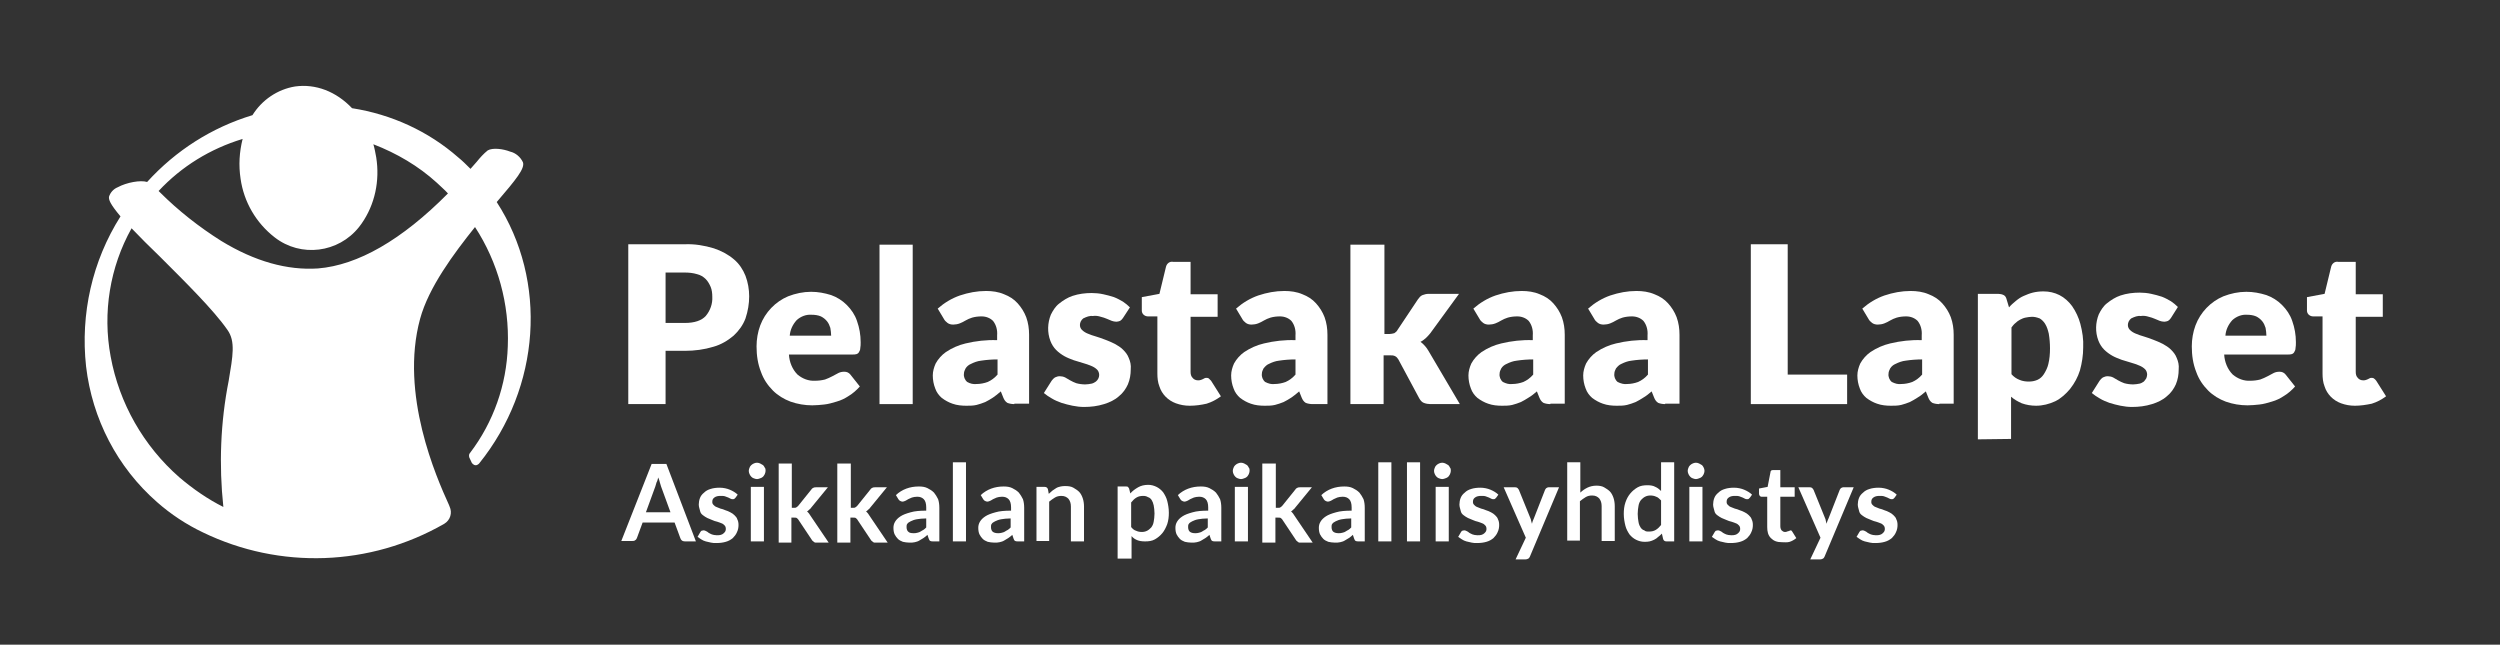 <?xml version="1.0" encoding="UTF-8"?> <svg xmlns="http://www.w3.org/2000/svg" xmlns:xlink="http://www.w3.org/1999/xlink" version="1.1" id="Layer_1" x="0px" y="0px" viewBox="0 0 610 157.3" style="enable-background:new 0 0 610 157.3;" xml:space="preserve"><rect x="0" y="0" width="610" height="157.3" fill="#333333" stroke="none"/> <style type="text/css"> .st0{fill:#FFFFFF;} </style> <g id="save-the-children-name-outline_00000133521068311133902610000014444380630238906016_"> <path class="st0" d="M162.4,85.6v13h-9.1v-39h13.8c2.4-0.1,4.8,0.3,7.1,1c1.8,0.6,3.5,1.5,4.9,2.7c1.3,1.1,2.2,2.5,2.8,4 c0.6,1.6,0.9,3.3,0.9,5c0,1.8-0.3,3.6-0.9,5.4c-0.6,1.6-1.6,3-2.9,4.2c-1.4,1.2-3.1,2.2-4.9,2.7c-2.3,0.7-4.6,1-7,1H162.4z M162.4,78.8h4.7c2.4,0,4.1-0.6,5.1-1.7c1.1-1.3,1.7-3,1.6-4.7c0-0.8-0.1-1.7-0.4-2.4c-0.3-0.7-0.7-1.4-1.2-1.9 c-0.6-0.6-1.3-1-2.1-1.2c-1-0.3-2-0.4-3-0.4h-4.7V78.8z"></path> <path class="st0" d="M197.9,71.2c1.7,0,3.3,0.3,4.9,0.8c1.4,0.5,2.7,1.3,3.8,2.4c1.1,1.1,2,2.4,2.5,3.9c0.6,1.7,0.9,3.4,0.9,5.2 c0,0.5,0,1-0.1,1.5c0,0.3-0.1,0.6-0.3,0.9c-0.1,0.2-0.3,0.4-0.6,0.5c-0.3,0.1-0.6,0.1-0.9,0.1h-15.6c0.1,1.8,0.8,3.6,2.1,4.9 c1.2,1,2.7,1.6,4.3,1.5c0.8,0,1.6-0.1,2.4-0.3c0.6-0.2,1.2-0.5,1.8-0.8c0.5-0.3,1-0.5,1.5-0.8c0.4-0.2,0.9-0.3,1.4-0.3 c0.6,0,1.1,0.2,1.5,0.7l2.3,2.9c-0.8,0.9-1.7,1.7-2.7,2.3c-0.9,0.6-1.9,1.1-3,1.4c-1,0.3-2,0.6-3,0.7c-1,0.1-1.9,0.2-2.9,0.2 c-1.8,0-3.6-0.3-5.3-0.9c-1.6-0.6-3.1-1.5-4.3-2.7c-1.3-1.3-2.3-2.8-2.9-4.5c-0.8-2-1.1-4.1-1.1-6.3c0-1.7,0.3-3.5,0.9-5.1 c1.2-3.2,3.7-5.8,6.8-7.1C194.1,71.6,196,71.2,197.9,71.2z M198,76.8c-1.3-0.1-2.6,0.4-3.6,1.3c-1,1.1-1.6,2.4-1.7,3.8h10.1 c0-0.6-0.1-1.3-0.2-1.9c-0.2-0.6-0.4-1.1-0.8-1.6c-0.4-0.5-0.9-0.9-1.5-1.2C199.6,76.9,198.8,76.8,198,76.8L198,76.8z"></path> <path class="st0" d="M222.7,59.7v38.9h-8.1V59.7H222.7z"></path> <path class="st0" d="M247.5,98.6c-0.6,0-1.2-0.1-1.7-0.3c-0.5-0.3-0.8-0.8-1-1.3l-0.6-1.5c-0.7,0.6-1.3,1.1-1.9,1.5 c-0.6,0.4-1.3,0.8-1.9,1.1c-0.7,0.3-1.4,0.5-2.1,0.7c-0.8,0.2-1.7,0.2-2.5,0.2c-1.1,0-2.3-0.1-3.4-0.5c-0.9-0.3-1.8-0.8-2.6-1.4 c-0.7-0.6-1.3-1.4-1.6-2.3c-0.4-1-0.6-2.1-0.6-3.2c0-1,0.3-2,0.7-2.9c0.6-1.1,1.5-2.1,2.5-2.8c1.5-1,3.1-1.7,4.8-2.1 c2.5-0.6,5.1-0.9,7.7-0.8v-1.2c0.1-1.2-0.2-2.5-1-3.5c-0.7-0.7-1.7-1.1-2.8-1.1c-0.8,0-1.6,0.1-2.3,0.3c-0.6,0.2-1.1,0.4-1.6,0.7 c-0.5,0.3-0.9,0.5-1.4,0.7c-0.5,0.2-1.1,0.3-1.6,0.3c-0.5,0-1-0.1-1.4-0.4c-0.4-0.3-0.7-0.6-0.9-1l-1.5-2.5 c1.6-1.4,3.4-2.5,5.4-3.2c2.1-0.7,4.2-1.1,6.4-1.1c1.5,0,3,0.2,4.4,0.8c1.3,0.5,2.4,1.2,3.3,2.2c0.9,1,1.6,2.1,2.1,3.4 c0.5,1.4,0.7,2.8,0.7,4.3v16.8H247.5z M238.3,93.7c0.9,0,1.9-0.2,2.7-0.5c0.9-0.4,1.7-1,2.4-1.8v-3.7c-1.3,0-2.7,0.1-4,0.3 c-0.9,0.1-1.7,0.4-2.5,0.8c-0.5,0.2-1,0.6-1.3,1.1c-0.2,0.4-0.4,0.8-0.4,1.3c-0.1,0.7,0.2,1.5,0.8,2 C236.7,93.6,237.5,93.8,238.3,93.7z"></path> <path class="st0" d="M274,77.6c-0.2,0.3-0.4,0.5-0.7,0.7c-0.3,0.1-0.6,0.2-0.9,0.2c-0.4,0-0.8-0.1-1.1-0.2l-1.2-0.5 c-0.5-0.2-1-0.4-1.5-0.5c-0.6-0.2-1.3-0.3-1.9-0.2c-0.8-0.1-1.6,0.2-2.4,0.6c-0.5,0.4-0.8,1-0.8,1.6c0,0.5,0.2,0.9,0.5,1.2 c0.4,0.4,0.9,0.7,1.4,0.9c0.7,0.3,1.3,0.5,2,0.7c0.7,0.2,1.5,0.5,2.3,0.8c0.8,0.3,1.5,0.6,2.3,1c0.7,0.4,1.4,0.8,2,1.4 c0.6,0.6,1.1,1.2,1.4,2c0.4,0.9,0.6,1.8,0.5,2.8c0,1.3-0.2,2.5-0.7,3.7c-0.5,1.1-1.2,2.1-2.2,2.9c-1,0.9-2.3,1.5-3.6,1.9 c-1.6,0.5-3.2,0.7-4.9,0.7c-0.9,0-1.8-0.1-2.8-0.3c-0.9-0.2-1.8-0.4-2.7-0.7c-0.8-0.3-1.6-0.6-2.4-1.1c-0.7-0.4-1.3-0.8-1.9-1.3 l1.9-3c0.2-0.3,0.5-0.6,0.8-0.8c0.4-0.2,0.8-0.3,1.2-0.3c0.4,0,0.9,0.1,1.3,0.3l1.2,0.7c0.5,0.3,1,0.5,1.5,0.7 c0.7,0.2,1.5,0.3,2.2,0.3c0.5,0,1.1-0.1,1.6-0.2c0.4-0.1,0.7-0.3,1-0.5c0.5-0.4,0.8-1,0.8-1.6c0-0.5-0.2-1-0.5-1.3 c-0.4-0.4-0.9-0.7-1.4-0.9c-0.7-0.3-1.3-0.5-2-0.7c-0.8-0.2-1.5-0.5-2.3-0.7c-0.8-0.3-1.6-0.6-2.3-1c-0.7-0.4-1.4-0.9-2-1.5 c-0.6-0.6-1.1-1.4-1.4-2.2c-0.8-2.1-0.7-4.4,0.1-6.4c0.5-1,1.1-2,2-2.7c1-0.8,2.1-1.5,3.3-1.9c1.5-0.5,3.1-0.7,4.7-0.7 c0.9,0,1.9,0.1,2.8,0.3c0.9,0.2,1.7,0.4,2.6,0.7c0.8,0.3,1.5,0.7,2.2,1.1c0.6,0.4,1.2,0.9,1.7,1.4L274,77.6z"></path> <path class="st0" d="M290.3,99c-1.2,0-2.3-0.2-3.4-0.6c-1.9-0.7-3.4-2.2-4-4.1c-0.4-1-0.5-2.1-0.5-3.2V77.2h-2.3 c-0.8,0-1.5-0.6-1.5-1.4c0-0.1,0-0.1,0-0.2v-3.1l4.3-0.8l1.6-6.6c0.2-0.8,0.9-1.4,1.8-1.2h4.2v7.9h6.6v5.5h-6.6v13.4 c0,0.6,0.1,1.1,0.5,1.5c0.3,0.4,0.8,0.6,1.3,0.6c0.3,0,0.5,0,0.7-0.1c0.2-0.1,0.4-0.1,0.5-0.2c0.1-0.1,0.3-0.1,0.4-0.2 c0.1-0.1,0.3-0.1,0.5-0.1c0.2,0,0.4,0,0.6,0.2c0.2,0.2,0.3,0.3,0.5,0.5l2.4,3.8c-1.1,0.8-2.2,1.4-3.5,1.8 C293.1,98.8,291.7,99,290.3,99z"></path> <path class="st0" d="M320.3,98.6c-0.6,0-1.2-0.1-1.7-0.3c-0.5-0.3-0.8-0.8-1-1.3l-0.6-1.5c-0.7,0.6-1.3,1.1-1.9,1.5 c-0.6,0.4-1.3,0.8-1.9,1.1c-0.7,0.3-1.4,0.5-2.1,0.7c-0.8,0.2-1.7,0.2-2.5,0.2c-1.1,0-2.3-0.1-3.4-0.5c-0.9-0.3-1.8-0.8-2.6-1.4 c-0.7-0.6-1.3-1.4-1.6-2.3c-0.4-1-0.6-2.1-0.6-3.2c0-1,0.3-2,0.7-2.9c0.6-1.1,1.5-2.1,2.5-2.8c1.5-1,3.1-1.7,4.8-2.1 c2.5-0.6,5.1-0.9,7.7-0.8v-1.2c0.1-1.2-0.2-2.5-1-3.5c-0.7-0.7-1.7-1.1-2.8-1.1c-0.8,0-1.6,0.1-2.3,0.3c-0.6,0.2-1.1,0.4-1.6,0.7 c-0.5,0.3-0.9,0.5-1.4,0.7c-0.5,0.2-1.1,0.3-1.6,0.3c-0.5,0-1-0.1-1.4-0.4c-0.4-0.3-0.7-0.6-0.9-1l-1.5-2.5 c1.6-1.4,3.4-2.5,5.4-3.2c2.1-0.7,4.2-1.1,6.4-1.1c1.5,0,3,0.2,4.4,0.8c1.3,0.5,2.4,1.2,3.3,2.2c0.9,1,1.6,2.1,2.1,3.4 c0.5,1.4,0.7,2.8,0.7,4.3v16.9H320.3z M311,93.7c0.9,0,1.9-0.2,2.7-0.5c0.9-0.4,1.7-1,2.4-1.8v-3.7c-1.3,0-2.7,0.1-4,0.3 c-0.9,0.1-1.7,0.4-2.5,0.8c-0.5,0.2-0.9,0.6-1.3,1.1c-0.2,0.4-0.4,0.8-0.4,1.3c-0.1,0.7,0.2,1.5,0.8,2 C309.5,93.6,310.2,93.8,311,93.7L311,93.7z"></path> <path class="st0" d="M337.8,59.7v21.8h1.2c0.4,0,0.8-0.1,1.2-0.2c0.3-0.2,0.6-0.4,0.8-0.8L346,73c0.3-0.4,0.6-0.8,1.1-1 c0.5-0.2,1-0.3,1.5-0.3h7.4l-7,9.6c-0.3,0.4-0.7,0.8-1.1,1.2c-0.4,0.3-0.8,0.7-1.3,0.9c0.8,0.6,1.5,1.4,2,2.3l7.6,12.9H349 c-0.5,0-1.1-0.1-1.6-0.3c-0.5-0.2-0.8-0.6-1.1-1.1l-5.1-9.5c-0.2-0.3-0.4-0.6-0.8-0.8c-0.4-0.2-0.8-0.2-1.2-0.2h-1.6v11.9h-8.1 V59.7H337.8z"></path> <path class="st0" d="M378.3,98.6c-0.6,0-1.2-0.1-1.7-0.3c-0.5-0.3-0.8-0.8-1-1.3l-0.6-1.5c-0.7,0.6-1.3,1.1-2,1.5 c-0.6,0.4-1.3,0.8-1.9,1.1c-0.7,0.3-1.4,0.5-2.1,0.7c-0.8,0.2-1.7,0.2-2.5,0.2c-1.1,0-2.3-0.1-3.4-0.5c-0.9-0.3-1.8-0.8-2.6-1.4 c-0.7-0.6-1.3-1.4-1.6-2.3c-0.4-1-0.6-2.1-0.6-3.2c0-1,0.3-2,0.7-2.9c0.6-1.1,1.5-2.1,2.5-2.8c1.5-1,3.1-1.7,4.8-2.1 c2.5-0.6,5.1-0.9,7.7-0.8v-1.2c0.1-1.2-0.2-2.5-1-3.5c-0.7-0.7-1.7-1.1-2.8-1.1c-0.8,0-1.6,0.1-2.3,0.3c-0.6,0.2-1.1,0.4-1.6,0.7 c-0.5,0.3-0.9,0.5-1.4,0.7c-0.5,0.2-1.1,0.3-1.6,0.3c-0.5,0-1-0.1-1.4-0.4c-0.4-0.3-0.7-0.6-0.9-1l-1.5-2.5 c1.6-1.4,3.4-2.5,5.4-3.2c2.1-0.7,4.2-1.1,6.4-1.1c1.5,0,3,0.2,4.4,0.8c1.3,0.5,2.4,1.2,3.3,2.2c0.9,1,1.6,2.1,2.1,3.4 c0.5,1.4,0.7,2.8,0.7,4.3v16.8H378.3z M369,93.7c0.9,0,1.9-0.2,2.7-0.5c0.9-0.4,1.7-1,2.4-1.8v-3.7c-1.3,0-2.7,0.1-4,0.3 c-0.9,0.1-1.7,0.4-2.5,0.8c-0.5,0.2-1,0.6-1.3,1.1c-0.2,0.4-0.4,0.8-0.4,1.3c-0.1,0.7,0.2,1.5,0.8,2 C367.5,93.6,368.2,93.8,369,93.7L369,93.7z"></path> <path class="st0" d="M406.3,98.6c-0.6,0-1.2-0.1-1.7-0.3c-0.5-0.3-0.8-0.8-1-1.3l-0.6-1.5c-0.7,0.6-1.3,1.1-2,1.5 c-0.6,0.4-1.3,0.8-1.9,1.1c-0.7,0.3-1.4,0.5-2.1,0.7c-0.8,0.2-1.7,0.2-2.5,0.2c-1.1,0-2.3-0.1-3.4-0.5c-0.9-0.3-1.8-0.8-2.6-1.4 c-0.7-0.6-1.3-1.4-1.6-2.3c-0.4-1-0.6-2.1-0.6-3.2c0-1,0.3-2,0.7-2.9c0.6-1.1,1.5-2.1,2.5-2.8c1.5-1,3.1-1.7,4.8-2.1 c2.5-0.6,5.1-0.9,7.7-0.8v-1.2c0.1-1.2-0.2-2.5-1-3.5c-0.7-0.7-1.7-1.1-2.8-1.1c-0.8,0-1.6,0.1-2.3,0.3c-0.6,0.2-1.1,0.4-1.6,0.7 c-0.5,0.3-0.9,0.5-1.4,0.7c-0.5,0.2-1.1,0.3-1.6,0.3c-0.5,0-1-0.1-1.4-0.4c-0.4-0.3-0.7-0.6-0.9-1l-1.5-2.5 c1.6-1.4,3.4-2.5,5.4-3.2c2.1-0.7,4.2-1.1,6.4-1.1c1.5,0,3,0.2,4.4,0.8c1.3,0.5,2.4,1.2,3.3,2.2c0.9,1,1.6,2.1,2.1,3.4 c0.5,1.4,0.7,2.8,0.7,4.3v16.8H406.3z M397,93.7c0.9,0,1.9-0.2,2.7-0.5c0.9-0.4,1.7-1,2.4-1.8v-3.7c-1.3,0-2.7,0.1-4,0.3 c-0.9,0.1-1.7,0.4-2.5,0.8c-0.5,0.2-0.9,0.6-1.3,1.1c-0.2,0.4-0.4,0.8-0.4,1.3c-0.1,0.7,0.2,1.5,0.8,2 C395.5,93.6,396.3,93.8,397,93.7z"></path> <path class="st0" d="M436.2,91.4h14.5v7.2h-23.5v-39h9V91.4z"></path> <path class="st0" d="M473.2,98.6c-0.6,0-1.2-0.1-1.7-0.3c-0.5-0.3-0.8-0.8-1-1.3l-0.6-1.5c-0.7,0.6-1.3,1.1-2,1.5 c-0.6,0.4-1.3,0.8-1.9,1.1c-0.7,0.3-1.4,0.5-2.1,0.7c-0.8,0.2-1.7,0.2-2.5,0.2c-1.1,0-2.3-0.1-3.4-0.5c-0.9-0.3-1.8-0.8-2.6-1.4 c-0.7-0.6-1.3-1.4-1.6-2.3c-0.4-1-0.6-2.1-0.6-3.2c0-1,0.3-2,0.7-2.9c0.6-1.1,1.5-2.1,2.5-2.8c1.5-1,3.1-1.7,4.8-2.1 c2.5-0.6,5.1-0.9,7.7-0.8v-1.2c0.1-1.2-0.2-2.5-1-3.5c-0.7-0.7-1.7-1.1-2.8-1.1c-0.8,0-1.6,0.1-2.3,0.3c-0.6,0.2-1.1,0.4-1.6,0.7 c-0.5,0.3-0.9,0.5-1.4,0.7c-0.5,0.2-1.1,0.3-1.6,0.3c-0.5,0-1-0.1-1.4-0.4c-0.4-0.3-0.7-0.6-0.9-1l-1.5-2.5 c1.6-1.4,3.4-2.5,5.4-3.2c2.1-0.7,4.2-1.1,6.4-1.1c1.5,0,3,0.2,4.4,0.8c1.3,0.5,2.4,1.2,3.3,2.2c0.9,1,1.6,2.1,2.1,3.4 c0.5,1.4,0.7,2.8,0.7,4.3v16.8H473.2z M463.9,93.7c0.9,0,1.9-0.2,2.7-0.5c0.9-0.4,1.7-1,2.4-1.8v-3.7c-1.3,0-2.7,0.1-4,0.3 c-0.9,0.1-1.7,0.4-2.5,0.8c-0.5,0.2-1,0.6-1.3,1.1c-0.2,0.4-0.4,0.8-0.4,1.3c-0.1,0.7,0.2,1.5,0.8,2 C462.4,93.6,463.1,93.8,463.9,93.7L463.9,93.7z"></path> <path class="st0" d="M482.6,107.2V71.7h5c0.4,0,0.9,0.1,1.3,0.3c0.4,0.2,0.6,0.6,0.7,1l0.6,2c0.5-0.6,1.1-1.1,1.7-1.6 c0.6-0.5,1.2-0.9,1.9-1.2c0.7-0.3,1.4-0.6,2.2-0.8c0.8-0.2,1.7-0.3,2.6-0.3c1.4,0,2.7,0.3,3.9,0.9c1.2,0.6,2.3,1.6,3.1,2.7 c0.9,1.3,1.6,2.8,2,4.3c0.5,1.9,0.8,3.8,0.7,5.8c0,1.9-0.3,3.8-0.8,5.6c-0.5,1.6-1.3,3.1-2.4,4.5c-1,1.2-2.2,2.3-3.6,3 c-1.5,0.7-3.1,1.1-4.7,1.1c-1.2,0-2.4-0.2-3.5-0.6c-0.9-0.4-1.8-0.9-2.6-1.6v10.3L482.6,107.2z M495.8,77.3c-0.5,0-1.1,0.1-1.6,0.2 c-0.5,0.1-0.9,0.3-1.3,0.5c-0.4,0.2-0.8,0.5-1.1,0.8c-0.4,0.3-0.7,0.7-1,1.1v11.4c0.5,0.6,1.2,1.1,2,1.4c0.7,0.3,1.5,0.4,2.2,0.4 c0.7,0,1.4-0.1,2.1-0.4c0.7-0.3,1.2-0.8,1.6-1.4c0.5-0.8,0.9-1.6,1.1-2.5c0.3-1.2,0.4-2.5,0.4-3.8c0-1.2-0.1-2.4-0.3-3.6 c-0.2-0.8-0.4-1.6-0.9-2.4c-0.3-0.5-0.8-1-1.3-1.3C496.9,77.4,496.4,77.3,495.8,77.3z"></path> <path class="st0" d="M529.7,77.6c-0.2,0.3-0.4,0.5-0.7,0.7c-0.3,0.1-0.6,0.2-0.9,0.2c-0.4,0-0.8-0.1-1.1-0.2l-1.2-0.5 c-0.5-0.2-1-0.4-1.5-0.5c-0.6-0.2-1.3-0.3-1.9-0.2c-0.8-0.1-1.6,0.2-2.4,0.6c-0.5,0.4-0.8,1-0.8,1.6c0,0.5,0.2,0.9,0.5,1.2 c0.4,0.4,0.9,0.7,1.4,0.9c0.7,0.3,1.3,0.5,2,0.7c0.7,0.2,1.5,0.5,2.3,0.8c0.8,0.3,1.5,0.6,2.3,1c0.7,0.4,1.4,0.8,2,1.4 c0.6,0.6,1.1,1.2,1.4,2c0.4,0.9,0.6,1.8,0.5,2.8c0,1.3-0.2,2.5-0.7,3.7c-0.5,1.1-1.2,2.1-2.2,2.9c-1,0.9-2.3,1.5-3.6,1.9 c-1.6,0.5-3.2,0.7-4.9,0.7c-0.9,0-1.8-0.1-2.8-0.3c-0.9-0.2-1.8-0.4-2.7-0.7c-0.8-0.3-1.6-0.6-2.4-1.1c-0.7-0.4-1.3-0.8-1.9-1.3 l1.9-3c0.2-0.3,0.5-0.6,0.8-0.8c0.4-0.2,0.8-0.3,1.2-0.3c0.4,0,0.9,0.1,1.3,0.3l1.2,0.7c0.5,0.3,1,0.5,1.5,0.7 c0.7,0.2,1.5,0.3,2.2,0.3c0.5,0,1.1-0.1,1.6-0.2c0.4-0.1,0.7-0.3,1-0.5c0.2-0.2,0.4-0.5,0.6-0.8c0.1-0.3,0.2-0.6,0.2-0.9 c0-0.5-0.2-1-0.5-1.3c-0.4-0.4-0.9-0.7-1.4-0.9c-0.7-0.3-1.3-0.5-2-0.7c-0.8-0.2-1.5-0.5-2.3-0.7c-0.8-0.3-1.6-0.6-2.3-1 c-0.7-0.4-1.4-0.9-2-1.5c-0.6-0.6-1.1-1.4-1.4-2.2c-0.8-2.1-0.7-4.4,0.1-6.4c0.5-1,1.1-2,2-2.7c1-0.8,2.1-1.5,3.3-1.9 c1.5-0.5,3.1-0.7,4.7-0.7c0.9,0,1.9,0.1,2.8,0.3c0.9,0.2,1.7,0.4,2.6,0.7c0.8,0.3,1.5,0.7,2.2,1.1c0.6,0.4,1.2,0.9,1.7,1.4 L529.7,77.6z"></path> <path class="st0" d="M548.1,71.2c1.7,0,3.3,0.3,4.9,0.8c1.4,0.5,2.7,1.3,3.8,2.4c1.1,1.1,2,2.4,2.5,3.9c0.6,1.7,0.9,3.4,0.9,5.2 c0,0.5,0,1-0.1,1.5c0,0.3-0.1,0.6-0.3,0.9c-0.1,0.2-0.3,0.4-0.6,0.5c-0.3,0.1-0.6,0.1-0.9,0.1h-15.6c0.1,1.8,0.8,3.6,2.1,4.9 c1.2,1,2.7,1.6,4.3,1.5c0.8,0,1.6-0.1,2.4-0.3c0.6-0.2,1.2-0.5,1.8-0.8c0.5-0.3,1-0.5,1.5-0.8c0.4-0.2,0.9-0.3,1.4-0.3 c0.6,0,1.1,0.2,1.5,0.7l2.3,2.9c-0.8,0.9-1.7,1.7-2.7,2.3c-0.9,0.6-1.9,1.1-3,1.4c-1,0.3-2,0.6-3,0.7c-1,0.1-1.9,0.2-2.9,0.2 c-1.8,0-3.6-0.3-5.3-0.9c-1.6-0.6-3.1-1.5-4.3-2.7c-1.3-1.3-2.3-2.8-2.9-4.5c-0.8-2-1.1-4.1-1.1-6.3c0-1.7,0.3-3.5,0.9-5.1 c1.2-3.2,3.7-5.8,6.8-7.1C544.3,71.6,546.2,71.2,548.1,71.2z M548.3,76.8c-1.3-0.1-2.6,0.4-3.6,1.3c-1,1.1-1.6,2.4-1.7,3.8H553 c0-0.6-0.1-1.3-0.2-1.9c-0.2-0.6-0.4-1.1-0.8-1.6c-0.4-0.5-0.9-0.9-1.5-1.2C549.8,76.9,549,76.8,548.3,76.8z"></path> <path class="st0" d="M574.6,99c-1.2,0-2.3-0.2-3.4-0.6c-1.9-0.7-3.4-2.2-4-4.1c-0.4-1-0.5-2.1-0.5-3.2V77.2h-2.3 c-0.8,0-1.5-0.6-1.5-1.4c0-0.1,0-0.1,0-0.2v-3.1l4.3-0.8l1.6-6.6c0.2-0.8,0.9-1.4,1.8-1.2h4.2v7.9h6.6v5.5h-6.6v13.4 c0,0.6,0.1,1.1,0.5,1.5c0.3,0.4,0.8,0.6,1.3,0.6c0.3,0,0.5,0,0.7-0.1c0.2-0.1,0.4-0.1,0.5-0.2c0.1-0.1,0.3-0.1,0.4-0.2 c0.1-0.1,0.3-0.1,0.5-0.1c0.2,0,0.4,0,0.6,0.2c0.2,0.1,0.3,0.3,0.5,0.5l2.4,3.8c-1.1,0.8-2.2,1.4-3.5,1.8 C577.3,98.8,575.9,99,574.6,99z"></path> </g> <g id="save-the-children-symbol_00000049918389253769038260000006814455133427275415_"> <path class="st0" d="M121.2,49.3c4.8-5.6,6.9-8.2,6.4-9.7c-0.6-1.3-1.8-2.3-3.1-2.6c-1.8-0.7-4.3-1-5.5-0.3c-1,0.8-1.9,1.8-2.7,2.8 l-1.5,1.7l0,0c-1-1-2-2-3-2.8c-7.3-6.4-16.3-10.5-25.9-12c-3.9-4.1-8.9-6-13.9-5.3c-4.3,0.7-8.1,3.3-10.4,7 c-9.9,3-18.7,8.6-25.7,16.3v0c-1.6-0.5-5,0.1-7.2,1.3c-1,0.4-1.8,1.3-2.1,2.3c-0.1,0.7,0.2,1.7,2.8,4.8l0,0 c-6.9,10.9-9.8,23.8-8.4,36.6c1.5,12.8,7.6,24.6,17.3,33.1c3.4,3,7.2,5.5,11.2,7.4c18.8,9.1,40.8,8.3,58.9-2.1l0,0 c1.5-0.9,2-2.7,1.3-4.2l-0.2-0.5c-3-6.6-12-26.9-7-45.3c2.1-7.7,8.2-15.9,13.4-22.4l0,0c5.6,8.6,8.4,18.8,8,29.1 c-0.3,9.4-3.5,18.5-9.2,26c-0.3,0.3-0.3,0.7-0.2,1.1l0.6,1.3c0.3,0.5,0.9,0.8,1.4,0.5c0.2-0.1,0.3-0.2,0.4-0.3l0,0 C131.9,94.5,133.7,68.6,121.2,49.3z M55.8,92.9c-2,10.1-2.4,20.5-1.3,30.8l0,0c-3.8-1.9-7.4-4.4-10.7-7.2C35,108.8,29.1,98.4,27,87 c-2-10.7-0.2-21.8,5.1-31.3l0,0l0,0l0,0c2,2.1,4.4,4.5,6.9,6.9c6.1,6.1,13.1,13,16.5,17.9C57.5,83.3,56.8,86.9,55.8,92.9 M109.3,47.2C98,58.6,87.3,64.7,77.6,65.5C70.1,66,62.2,63.8,54,58.8c-5.4-3.4-10.5-7.4-15-11.9l-0.3-0.3l0,0 c5.6-6,12.6-10.3,20.5-12.7v0h0h0c-0.8,3.2-1,6.4-0.5,9.7c0.8,5.7,3.8,10.8,8.3,14.3c6.4,5,15.6,3.8,20.6-2.5 c0.2-0.3,0.4-0.5,0.6-0.8c3.3-4.7,4.5-10.5,3.6-16.2c-0.2-1.1-0.4-2.2-0.7-3.2l0,0c5.7,2.2,11,5.3,15.5,9.4 C107.4,45.4,108.4,46.2,109.3,47.2L109.3,47.2z"></path> </g> <g> <path class="st0" d="M169.8,132.1h-2.7c-0.3,0-0.6-0.1-0.7-0.2c-0.2-0.2-0.3-0.3-0.4-0.6l-1.4-3.8h-7.8l-1.4,3.8 c-0.1,0.2-0.2,0.4-0.4,0.5c-0.2,0.2-0.5,0.2-0.7,0.2h-2.7l7.4-18.8h3.6L169.8,132.1z M157.6,125h6l-2.3-6.3c-0.1-0.3-0.2-0.6-0.3-1 c-0.1-0.4-0.2-0.8-0.4-1.2c-0.1,0.4-0.2,0.9-0.4,1.2c-0.1,0.4-0.2,0.7-0.3,1L157.6,125z"></path> <path class="st0" d="M179.5,121.4c-0.1,0.1-0.2,0.2-0.3,0.3s-0.2,0.1-0.4,0.1c-0.2,0-0.3,0-0.5-0.1c-0.2-0.1-0.4-0.2-0.6-0.3 s-0.5-0.2-0.8-0.3c-0.3-0.1-0.7-0.1-1.1-0.1c-0.6,0-1.1,0.1-1.5,0.4c-0.4,0.3-0.5,0.6-0.5,1.1c0,0.3,0.1,0.5,0.3,0.7 c0.2,0.2,0.4,0.4,0.7,0.5s0.7,0.3,1,0.4c0.4,0.1,0.8,0.2,1.2,0.4c0.4,0.1,0.8,0.3,1.2,0.5s0.7,0.4,1,0.7c0.3,0.3,0.6,0.6,0.7,1 c0.2,0.4,0.3,0.8,0.3,1.4c0,0.6-0.1,1.2-0.4,1.8c-0.2,0.5-0.6,1-1,1.4c-0.5,0.4-1,0.7-1.7,0.9c-0.7,0.2-1.4,0.3-2.3,0.3 c-0.5,0-0.9,0-1.3-0.1c-0.4-0.1-0.9-0.2-1.3-0.3c-0.4-0.1-0.8-0.3-1.1-0.5c-0.3-0.2-0.6-0.4-0.9-0.6l0.7-1.2 c0.1-0.1,0.2-0.3,0.3-0.3s0.3-0.1,0.5-0.1c0.2,0,0.4,0.1,0.6,0.2c0.2,0.1,0.4,0.2,0.6,0.4c0.2,0.1,0.5,0.3,0.8,0.4s0.7,0.2,1.2,0.2 c0.4,0,0.7,0,1-0.1s0.5-0.2,0.7-0.4s0.3-0.3,0.4-0.5c0.1-0.2,0.1-0.4,0.1-0.6c0-0.3-0.1-0.6-0.3-0.8c-0.2-0.2-0.4-0.4-0.7-0.5 c-0.3-0.1-0.7-0.3-1.1-0.4c-0.4-0.1-0.8-0.2-1.2-0.4s-0.8-0.3-1.2-0.5c-0.4-0.2-0.7-0.4-1.1-0.7s-0.6-0.6-0.7-1.1s-0.3-0.9-0.3-1.5 c0-0.5,0.1-1.1,0.3-1.6c0.2-0.5,0.5-0.9,1-1.3c0.4-0.4,0.9-0.7,1.6-0.9c0.6-0.2,1.4-0.3,2.2-0.3c0.9,0,1.8,0.2,2.5,0.5 s1.4,0.7,1.9,1.2L179.5,121.4z"></path> <path class="st0" d="M186.8,114.9c0,0.3-0.1,0.5-0.2,0.8c-0.1,0.2-0.3,0.5-0.4,0.6c-0.2,0.2-0.4,0.3-0.7,0.4s-0.5,0.2-0.8,0.2 c-0.3,0-0.5-0.1-0.8-0.2s-0.5-0.3-0.6-0.4c-0.2-0.2-0.3-0.4-0.4-0.6c-0.1-0.2-0.2-0.5-0.2-0.8c0-0.3,0.1-0.6,0.2-0.8 c0.1-0.3,0.3-0.5,0.4-0.6c0.2-0.2,0.4-0.3,0.6-0.4s0.5-0.2,0.8-0.2c0.3,0,0.6,0.1,0.8,0.2s0.5,0.3,0.7,0.4c0.2,0.2,0.3,0.4,0.4,0.6 C186.8,114.3,186.8,114.6,186.8,114.9z M186.4,118.8v13.3h-3.2v-13.3H186.4z"></path> <path class="st0" d="M193.2,112.8v11.1h0.6c0.2,0,0.4,0,0.5-0.1c0.1-0.1,0.3-0.2,0.4-0.3l3.3-4.1c0.1-0.2,0.3-0.3,0.5-0.4 c0.2-0.1,0.4-0.1,0.6-0.1h2.9l-4.1,5c-0.1,0.2-0.3,0.3-0.5,0.5c-0.2,0.2-0.3,0.3-0.5,0.4c0.2,0.1,0.3,0.3,0.5,0.5 c0.1,0.2,0.3,0.4,0.4,0.6l4.4,6.5h-2.9c-0.3,0-0.5,0-0.6-0.1s-0.3-0.2-0.5-0.4l-3.4-5.1c-0.1-0.2-0.3-0.3-0.4-0.4 c-0.1-0.1-0.3-0.1-0.6-0.1h-0.7v6.1H190v-19.3H193.2z"></path> <path class="st0" d="M207.6,112.8v11.1h0.6c0.2,0,0.4,0,0.5-0.1c0.1-0.1,0.3-0.2,0.4-0.3l3.3-4.1c0.1-0.2,0.3-0.3,0.5-0.4 c0.2-0.1,0.4-0.1,0.6-0.1h2.9l-4.1,5c-0.1,0.2-0.3,0.3-0.5,0.5c-0.2,0.2-0.3,0.3-0.5,0.4c0.2,0.1,0.3,0.3,0.5,0.5 c0.1,0.2,0.3,0.4,0.4,0.6l4.4,6.5h-2.9c-0.3,0-0.5,0-0.6-0.1s-0.3-0.2-0.5-0.4l-3.4-5.1c-0.1-0.2-0.3-0.3-0.4-0.4 c-0.1-0.1-0.3-0.1-0.6-0.1h-0.7v6.1h-3.2v-19.3H207.6z"></path> <path class="st0" d="M229.1,132.1h-1.4c-0.3,0-0.5,0-0.7-0.1s-0.3-0.3-0.4-0.6l-0.3-0.9c-0.3,0.3-0.7,0.6-1,0.8 c-0.3,0.2-0.7,0.4-1,0.6s-0.7,0.3-1.1,0.4s-0.8,0.1-1.3,0.1c-0.6,0-1.1-0.1-1.6-0.2c-0.5-0.2-0.9-0.4-1.2-0.7 c-0.3-0.3-0.6-0.7-0.8-1.1s-0.3-1-0.3-1.6c0-0.5,0.1-1,0.4-1.5c0.3-0.5,0.7-0.9,1.3-1.3c0.6-0.4,1.4-0.7,2.5-1 c1-0.3,2.3-0.4,3.8-0.4v-0.8c0-0.9-0.2-1.6-0.6-2c-0.4-0.4-0.9-0.6-1.6-0.6c-0.5,0-1,0.1-1.3,0.2c-0.3,0.1-0.6,0.3-0.9,0.4 c-0.3,0.2-0.5,0.3-0.7,0.4c-0.2,0.1-0.5,0.2-0.7,0.2c-0.2,0-0.4-0.1-0.6-0.2c-0.2-0.1-0.3-0.3-0.4-0.4l-0.6-1 c1.5-1.4,3.4-2.1,5.6-2.1c0.8,0,1.5,0.1,2.1,0.4s1.1,0.6,1.6,1.1c0.4,0.5,0.7,1,1,1.6c0.2,0.6,0.3,1.3,0.3,2.1V132.1z M222.9,130.1 c0.3,0,0.6,0,0.9-0.1s0.5-0.1,0.8-0.3s0.5-0.3,0.7-0.4s0.5-0.4,0.7-0.6v-2.2c-0.9,0-1.7,0.1-2.3,0.2c-0.6,0.1-1.1,0.3-1.5,0.5 s-0.7,0.4-0.8,0.6c-0.2,0.2-0.2,0.5-0.2,0.8c0,0.6,0.2,1,0.5,1.2C221.9,130,222.3,130.1,222.9,130.1z"></path> <path class="st0" d="M235.7,112.8v19.3h-3.2v-19.3H235.7z"></path> <path class="st0" d="M249.8,132.1h-1.4c-0.3,0-0.5,0-0.7-0.1s-0.3-0.3-0.4-0.6l-0.3-0.9c-0.3,0.3-0.7,0.6-1,0.8 c-0.3,0.2-0.7,0.4-1,0.6s-0.7,0.3-1.1,0.4s-0.8,0.1-1.3,0.1c-0.6,0-1.1-0.1-1.6-0.2c-0.5-0.2-0.9-0.4-1.2-0.7 c-0.3-0.3-0.6-0.7-0.8-1.1s-0.3-1-0.3-1.6c0-0.5,0.1-1,0.4-1.5c0.3-0.5,0.7-0.9,1.3-1.3c0.6-0.4,1.4-0.7,2.5-1 c1-0.3,2.3-0.4,3.8-0.4v-0.8c0-0.9-0.2-1.6-0.6-2c-0.4-0.4-0.9-0.6-1.6-0.6c-0.5,0-1,0.1-1.3,0.2c-0.3,0.1-0.6,0.3-0.9,0.4 c-0.3,0.2-0.5,0.3-0.7,0.4c-0.2,0.1-0.5,0.2-0.7,0.2c-0.2,0-0.4-0.1-0.6-0.2c-0.2-0.1-0.3-0.3-0.4-0.4l-0.6-1 c1.5-1.4,3.4-2.1,5.6-2.1c0.8,0,1.5,0.1,2.1,0.4s1.1,0.6,1.6,1.1c0.4,0.5,0.7,1,1,1.6c0.2,0.6,0.3,1.3,0.3,2.1V132.1z M243.5,130.1 c0.3,0,0.6,0,0.9-0.1s0.5-0.1,0.8-0.3s0.5-0.3,0.7-0.4s0.5-0.4,0.7-0.6v-2.2c-0.9,0-1.7,0.1-2.3,0.2c-0.6,0.1-1.1,0.3-1.5,0.5 s-0.7,0.4-0.8,0.6c-0.2,0.2-0.2,0.5-0.2,0.8c0,0.6,0.2,1,0.5,1.2C242.6,130,243,130.1,243.5,130.1z"></path> <path class="st0" d="M252.9,132.1v-13.3h2c0.4,0,0.7,0.2,0.8,0.6l0.2,1.1c0.3-0.3,0.6-0.5,0.9-0.8c0.3-0.2,0.6-0.4,0.9-0.6 c0.3-0.2,0.7-0.3,1.1-0.4s0.8-0.1,1.2-0.1c0.7,0,1.4,0.1,1.9,0.4s1,0.6,1.4,1s0.7,1,0.9,1.6c0.2,0.6,0.3,1.3,0.3,2v8.5h-3.2v-8.5 c0-0.8-0.2-1.4-0.6-1.9c-0.4-0.4-0.9-0.7-1.7-0.7c-0.6,0-1.1,0.1-1.6,0.4c-0.5,0.3-0.9,0.6-1.4,1v9.6H252.9z"></path> <path class="st0" d="M272.7,136.4v-17.7h2c0.2,0,0.4,0,0.5,0.1c0.1,0.1,0.2,0.2,0.3,0.4l0.3,1.2c0.5-0.6,1.2-1.1,1.9-1.5 c0.7-0.4,1.5-0.6,2.5-0.6c0.7,0,1.4,0.2,2,0.5c0.6,0.3,1.1,0.7,1.6,1.3c0.4,0.6,0.8,1.3,1,2.1s0.4,1.8,0.4,2.9c0,1-0.1,1.9-0.4,2.8 c-0.3,0.8-0.7,1.6-1.2,2.2c-0.5,0.6-1.1,1.1-1.8,1.5c-0.7,0.4-1.5,0.5-2.4,0.5c-0.8,0-1.4-0.1-1.9-0.3s-1-0.5-1.4-1v5.5H272.7z M279,121c-0.7,0-1.2,0.1-1.7,0.4c-0.5,0.3-0.9,0.7-1.3,1.2v6c0.4,0.5,0.8,0.8,1.2,0.9c0.4,0.2,0.9,0.3,1.4,0.3 c0.5,0,0.9-0.1,1.3-0.3c0.4-0.2,0.7-0.5,1-0.8c0.3-0.4,0.5-0.8,0.6-1.4c0.1-0.6,0.2-1.2,0.2-2c0-0.8-0.1-1.4-0.2-2 c-0.1-0.5-0.3-1-0.5-1.3c-0.2-0.3-0.5-0.6-0.9-0.7C279.8,121.1,279.4,121,279,121z"></path> <path class="st0" d="M297.9,132.1h-1.4c-0.3,0-0.5,0-0.7-0.1s-0.3-0.3-0.4-0.6l-0.3-0.9c-0.3,0.3-0.7,0.6-1,0.8 c-0.3,0.2-0.7,0.4-1,0.6s-0.7,0.3-1.1,0.4s-0.8,0.1-1.3,0.1c-0.6,0-1.1-0.1-1.6-0.2c-0.5-0.2-0.9-0.4-1.2-0.7 c-0.3-0.3-0.6-0.7-0.8-1.1s-0.3-1-0.3-1.6c0-0.5,0.1-1,0.4-1.5c0.3-0.5,0.7-0.9,1.3-1.3c0.6-0.4,1.4-0.7,2.5-1 c1-0.3,2.3-0.4,3.8-0.4v-0.8c0-0.9-0.2-1.6-0.6-2c-0.4-0.4-0.9-0.6-1.6-0.6c-0.5,0-1,0.1-1.3,0.2c-0.3,0.1-0.6,0.3-0.9,0.4 c-0.3,0.2-0.5,0.3-0.7,0.4c-0.2,0.1-0.5,0.2-0.7,0.2c-0.2,0-0.4-0.1-0.6-0.2c-0.2-0.1-0.3-0.3-0.4-0.4l-0.6-1 c1.5-1.4,3.4-2.1,5.6-2.1c0.8,0,1.5,0.1,2.1,0.4s1.1,0.6,1.6,1.1c0.4,0.5,0.7,1,1,1.6c0.2,0.6,0.3,1.3,0.3,2.1V132.1z M291.6,130.1 c0.3,0,0.6,0,0.9-0.1s0.5-0.1,0.8-0.3s0.5-0.3,0.7-0.4s0.5-0.4,0.7-0.6v-2.2c-0.9,0-1.7,0.1-2.3,0.2c-0.6,0.1-1.1,0.3-1.5,0.5 s-0.7,0.4-0.8,0.6c-0.2,0.2-0.2,0.5-0.2,0.8c0,0.6,0.2,1,0.5,1.2C290.7,130,291.1,130.1,291.6,130.1z"></path> <path class="st0" d="M304.9,114.9c0,0.3-0.1,0.5-0.2,0.8c-0.1,0.2-0.3,0.5-0.4,0.6c-0.2,0.2-0.4,0.3-0.7,0.4s-0.5,0.2-0.8,0.2 c-0.3,0-0.5-0.1-0.8-0.2s-0.5-0.3-0.6-0.4c-0.2-0.2-0.3-0.4-0.4-0.6c-0.1-0.2-0.2-0.5-0.2-0.8c0-0.3,0.1-0.6,0.2-0.8 c0.1-0.3,0.3-0.5,0.4-0.6c0.2-0.2,0.4-0.3,0.6-0.4s0.5-0.2,0.8-0.2c0.3,0,0.6,0.1,0.8,0.2s0.5,0.3,0.7,0.4c0.2,0.2,0.3,0.4,0.4,0.6 C304.9,114.3,304.9,114.6,304.9,114.9z M304.5,118.8v13.3h-3.2v-13.3H304.5z"></path> <path class="st0" d="M311.3,112.8v11.1h0.6c0.2,0,0.4,0,0.5-0.1c0.1-0.1,0.3-0.2,0.4-0.3l3.3-4.1c0.1-0.2,0.3-0.3,0.5-0.4 c0.2-0.1,0.4-0.1,0.6-0.1h2.9l-4.1,5c-0.1,0.2-0.3,0.3-0.5,0.5c-0.2,0.2-0.3,0.3-0.5,0.4c0.2,0.1,0.3,0.3,0.5,0.5 c0.1,0.2,0.3,0.4,0.4,0.6l4.4,6.5h-2.9c-0.3,0-0.5,0-0.6-0.1s-0.3-0.2-0.5-0.4l-3.4-5.1c-0.1-0.2-0.3-0.3-0.4-0.4 c-0.1-0.1-0.3-0.1-0.6-0.1h-0.7v6.1h-3.2v-19.3H311.3z"></path> <path class="st0" d="M332.9,132.1h-1.4c-0.3,0-0.5,0-0.7-0.1s-0.3-0.3-0.4-0.6l-0.3-0.9c-0.3,0.3-0.7,0.6-1,0.8 c-0.3,0.2-0.7,0.4-1,0.6s-0.7,0.3-1.1,0.4s-0.8,0.1-1.3,0.1c-0.6,0-1.1-0.1-1.6-0.2c-0.5-0.2-0.9-0.4-1.2-0.7 c-0.3-0.3-0.6-0.7-0.8-1.1s-0.3-1-0.3-1.6c0-0.5,0.1-1,0.4-1.5c0.3-0.5,0.7-0.9,1.3-1.3c0.6-0.4,1.4-0.7,2.5-1 c1-0.3,2.3-0.4,3.8-0.4v-0.8c0-0.9-0.2-1.6-0.6-2c-0.4-0.4-0.9-0.6-1.6-0.6c-0.5,0-1,0.1-1.3,0.2c-0.3,0.1-0.6,0.3-0.9,0.4 c-0.3,0.2-0.5,0.3-0.7,0.4c-0.2,0.1-0.5,0.2-0.7,0.2c-0.2,0-0.4-0.1-0.6-0.2c-0.2-0.1-0.3-0.3-0.4-0.4l-0.6-1 c1.5-1.4,3.4-2.1,5.6-2.1c0.8,0,1.5,0.1,2.1,0.4s1.1,0.6,1.6,1.1c0.4,0.5,0.7,1,1,1.6c0.2,0.6,0.3,1.3,0.3,2.1V132.1z M326.6,130.1 c0.3,0,0.6,0,0.9-0.1s0.5-0.1,0.8-0.3s0.5-0.3,0.7-0.4s0.5-0.4,0.7-0.6v-2.2c-0.9,0-1.7,0.1-2.3,0.2c-0.6,0.1-1.1,0.3-1.5,0.5 s-0.7,0.4-0.8,0.6c-0.2,0.2-0.2,0.5-0.2,0.8c0,0.6,0.2,1,0.5,1.2C325.7,130,326.1,130.1,326.6,130.1z"></path> <path class="st0" d="M339.5,112.8v19.3h-3.2v-19.3H339.5z"></path> <path class="st0" d="M346.5,112.8v19.3h-3.2v-19.3H346.5z"></path> <path class="st0" d="M354,114.9c0,0.3-0.1,0.5-0.2,0.8c-0.1,0.2-0.3,0.5-0.4,0.6c-0.2,0.2-0.4,0.3-0.7,0.4s-0.5,0.2-0.8,0.2 c-0.3,0-0.5-0.1-0.8-0.2s-0.5-0.3-0.6-0.4c-0.2-0.2-0.3-0.4-0.4-0.6c-0.1-0.2-0.2-0.5-0.2-0.8c0-0.3,0.1-0.6,0.2-0.8 c0.1-0.3,0.3-0.5,0.4-0.6c0.2-0.2,0.4-0.3,0.6-0.4s0.5-0.2,0.8-0.2c0.3,0,0.6,0.1,0.8,0.2s0.5,0.3,0.7,0.4c0.2,0.2,0.3,0.4,0.4,0.6 C354,114.3,354,114.6,354,114.9z M353.5,118.8v13.3h-3.2v-13.3H353.5z"></path> <path class="st0" d="M365.1,121.4c-0.1,0.1-0.2,0.2-0.3,0.3s-0.2,0.1-0.4,0.1c-0.2,0-0.3,0-0.5-0.1c-0.2-0.1-0.4-0.2-0.6-0.3 s-0.5-0.2-0.8-0.3c-0.3-0.1-0.7-0.1-1.1-0.1c-0.6,0-1.1,0.1-1.5,0.4c-0.4,0.3-0.5,0.6-0.5,1.1c0,0.3,0.1,0.5,0.3,0.7 c0.2,0.2,0.4,0.4,0.7,0.5s0.7,0.3,1,0.4c0.4,0.1,0.8,0.2,1.2,0.4c0.4,0.1,0.8,0.3,1.2,0.5s0.7,0.4,1,0.7c0.3,0.3,0.6,0.6,0.7,1 c0.2,0.4,0.3,0.8,0.3,1.4c0,0.6-0.1,1.2-0.4,1.8c-0.2,0.5-0.6,1-1,1.4c-0.5,0.4-1,0.7-1.7,0.9c-0.7,0.2-1.4,0.3-2.3,0.3 c-0.5,0-0.9,0-1.3-0.1c-0.4-0.1-0.9-0.2-1.3-0.3c-0.4-0.1-0.8-0.3-1.1-0.5c-0.3-0.2-0.6-0.4-0.9-0.6l0.7-1.2 c0.1-0.1,0.2-0.3,0.3-0.3s0.3-0.1,0.5-0.1c0.2,0,0.4,0.1,0.6,0.2c0.2,0.1,0.4,0.2,0.6,0.4c0.2,0.1,0.5,0.3,0.8,0.4s0.7,0.2,1.2,0.2 c0.4,0,0.7,0,1-0.1s0.5-0.2,0.7-0.4s0.3-0.3,0.4-0.5c0.1-0.2,0.1-0.4,0.1-0.6c0-0.3-0.1-0.6-0.3-0.8c-0.2-0.2-0.4-0.4-0.7-0.5 c-0.3-0.1-0.7-0.3-1.1-0.4c-0.4-0.1-0.8-0.2-1.2-0.4s-0.8-0.3-1.2-0.5c-0.4-0.2-0.7-0.4-1.1-0.7s-0.6-0.6-0.7-1.1s-0.3-0.9-0.3-1.5 c0-0.5,0.1-1.1,0.3-1.6c0.2-0.5,0.5-0.9,1-1.3c0.4-0.4,0.9-0.7,1.6-0.9c0.6-0.2,1.4-0.3,2.2-0.3c0.9,0,1.8,0.2,2.5,0.5 s1.4,0.7,1.9,1.2L365.1,121.4z"></path> <path class="st0" d="M373.3,135.8c-0.1,0.2-0.2,0.4-0.4,0.5c-0.2,0.1-0.4,0.2-0.7,0.2h-2.4l2.5-5.3l-5.4-12.3h2.8 c0.3,0,0.5,0.1,0.6,0.2c0.1,0.1,0.2,0.3,0.3,0.4l2.8,6.9c0.1,0.2,0.2,0.5,0.2,0.7c0.1,0.2,0.1,0.5,0.2,0.7c0.1-0.3,0.1-0.5,0.2-0.7 c0.1-0.2,0.2-0.5,0.3-0.7l2.7-6.9c0.1-0.2,0.2-0.3,0.3-0.4c0.2-0.1,0.3-0.2,0.5-0.2h2.6L373.3,135.8z"></path> <path class="st0" d="M382.4,132.1v-19.3h3.2v7.4c0.5-0.5,1.1-0.9,1.7-1.2s1.4-0.5,2.2-0.5c0.7,0,1.4,0.1,1.9,0.4s1,0.6,1.4,1 s0.7,1,0.9,1.6c0.2,0.6,0.3,1.3,0.3,2v8.5h-3.2v-8.5c0-0.8-0.2-1.4-0.6-1.9c-0.4-0.4-0.9-0.7-1.7-0.7c-0.6,0-1.1,0.1-1.6,0.4 c-0.5,0.3-0.9,0.6-1.4,1v9.6H382.4z"></path> <path class="st0" d="M406.6,132.1c-0.4,0-0.7-0.2-0.8-0.6l-0.3-1.3c-0.3,0.3-0.6,0.6-0.9,0.8c-0.3,0.3-0.6,0.5-1,0.7 s-0.7,0.3-1.1,0.4s-0.8,0.1-1.3,0.1c-0.7,0-1.4-0.2-2-0.5c-0.6-0.3-1.1-0.7-1.6-1.3c-0.4-0.6-0.8-1.3-1-2.1 c-0.2-0.8-0.4-1.8-0.4-2.9c0-1,0.1-1.9,0.4-2.8s0.7-1.6,1.2-2.2c0.5-0.6,1.1-1.1,1.8-1.5c0.7-0.4,1.5-0.5,2.4-0.5 c0.7,0,1.4,0.1,1.9,0.4c0.5,0.2,1,0.6,1.4,1v-7h3.2v19.3H406.6z M402.3,129.7c0.7,0,1.2-0.1,1.7-0.4c0.5-0.3,0.9-0.7,1.3-1.2v-6 c-0.4-0.4-0.8-0.8-1.2-0.9c-0.4-0.2-0.9-0.3-1.4-0.3c-0.5,0-0.9,0.1-1.3,0.3c-0.4,0.2-0.7,0.5-1,0.8c-0.3,0.4-0.5,0.8-0.6,1.4 c-0.1,0.6-0.2,1.2-0.2,2c0,0.8,0.1,1.4,0.2,2s0.3,1,0.5,1.3c0.2,0.3,0.5,0.6,0.9,0.7C401.5,129.7,401.9,129.7,402.3,129.7z"></path> <path class="st0" d="M415.9,114.9c0,0.3-0.1,0.5-0.2,0.8c-0.1,0.2-0.3,0.5-0.4,0.6c-0.2,0.2-0.4,0.3-0.7,0.4s-0.5,0.2-0.8,0.2 c-0.3,0-0.5-0.1-0.8-0.2s-0.5-0.3-0.6-0.4c-0.2-0.2-0.3-0.4-0.4-0.6c-0.1-0.2-0.2-0.5-0.2-0.8c0-0.3,0.1-0.6,0.2-0.8 c0.1-0.3,0.3-0.5,0.4-0.6c0.2-0.2,0.4-0.3,0.6-0.4s0.5-0.2,0.8-0.2c0.3,0,0.6,0.1,0.8,0.2s0.5,0.3,0.7,0.4c0.2,0.2,0.3,0.4,0.4,0.6 C415.8,114.3,415.9,114.6,415.9,114.9z M415.4,118.8v13.3h-3.2v-13.3H415.4z"></path> <path class="st0" d="M427,121.4c-0.1,0.1-0.2,0.2-0.3,0.3s-0.2,0.1-0.4,0.1c-0.2,0-0.3,0-0.5-0.1c-0.2-0.1-0.4-0.2-0.6-0.3 s-0.5-0.2-0.8-0.3c-0.3-0.1-0.7-0.1-1.1-0.1c-0.6,0-1.1,0.1-1.5,0.4c-0.4,0.3-0.5,0.6-0.5,1.1c0,0.3,0.1,0.5,0.3,0.7 c0.2,0.2,0.4,0.4,0.7,0.5s0.7,0.3,1,0.4c0.4,0.1,0.8,0.2,1.2,0.4c0.4,0.1,0.8,0.3,1.2,0.5s0.7,0.4,1,0.7c0.3,0.3,0.6,0.6,0.7,1 c0.2,0.4,0.3,0.8,0.3,1.4c0,0.6-0.1,1.2-0.4,1.8c-0.2,0.5-0.6,1-1,1.4c-0.5,0.4-1,0.7-1.7,0.9c-0.7,0.2-1.4,0.3-2.3,0.3 c-0.5,0-0.9,0-1.3-0.1c-0.4-0.1-0.9-0.2-1.3-0.3c-0.4-0.1-0.8-0.3-1.1-0.5c-0.3-0.2-0.6-0.4-0.9-0.6l0.7-1.2 c0.1-0.1,0.2-0.3,0.3-0.3s0.3-0.1,0.5-0.1c0.2,0,0.4,0.1,0.6,0.2c0.2,0.1,0.4,0.2,0.6,0.4c0.2,0.1,0.5,0.3,0.8,0.4s0.7,0.2,1.2,0.2 c0.4,0,0.7,0,1-0.1s0.5-0.2,0.7-0.4s0.3-0.3,0.4-0.5c0.1-0.2,0.1-0.4,0.1-0.6c0-0.3-0.1-0.6-0.3-0.8c-0.2-0.2-0.4-0.4-0.7-0.5 c-0.3-0.1-0.7-0.3-1.1-0.4c-0.4-0.1-0.8-0.2-1.2-0.4s-0.8-0.3-1.2-0.5c-0.4-0.2-0.7-0.4-1.1-0.7s-0.6-0.6-0.7-1.1s-0.3-0.9-0.3-1.5 c0-0.5,0.1-1.1,0.3-1.6c0.2-0.5,0.5-0.9,1-1.3c0.4-0.4,0.9-0.7,1.6-0.9c0.6-0.2,1.4-0.3,2.2-0.3c0.9,0,1.8,0.2,2.5,0.5 s1.4,0.7,1.9,1.2L427,121.4z"></path> <path class="st0" d="M434.8,132.3c-1.2,0-2-0.3-2.7-1s-0.9-1.6-0.9-2.7v-7.4h-1.4c-0.2,0-0.3-0.1-0.4-0.2c-0.1-0.1-0.2-0.3-0.2-0.5 v-1.3l2.1-0.4l0.7-3.6c0-0.2,0.1-0.3,0.2-0.4c0.1-0.1,0.3-0.1,0.5-0.1h1.7v4.2h3.5v2.3h-3.5v7.2c0,0.4,0.1,0.7,0.3,1 c0.2,0.2,0.5,0.4,0.8,0.4c0.2,0,0.4,0,0.5-0.1c0.1,0,0.3-0.1,0.4-0.1c0.1-0.1,0.2-0.1,0.3-0.1c0.1,0,0.2-0.1,0.2-0.1 c0.1,0,0.2,0,0.2,0.1c0.1,0,0.1,0.1,0.2,0.2l1,1.6c-0.5,0.4-1,0.7-1.6,0.9S435.4,132.3,434.8,132.3z"></path> <path class="st0" d="M445.2,135.8c-0.1,0.2-0.2,0.4-0.4,0.5c-0.2,0.1-0.4,0.2-0.7,0.2h-2.4l2.5-5.3l-5.4-12.3h2.8 c0.3,0,0.5,0.1,0.6,0.2c0.1,0.1,0.2,0.3,0.3,0.4l2.8,6.9c0.1,0.2,0.2,0.5,0.2,0.7c0.1,0.2,0.1,0.5,0.2,0.7c0.1-0.3,0.1-0.5,0.2-0.7 c0.1-0.2,0.2-0.5,0.3-0.7l2.7-6.9c0.1-0.2,0.2-0.3,0.3-0.4c0.2-0.1,0.3-0.2,0.5-0.2h2.6L445.2,135.8z"></path> <path class="st0" d="M462.3,121.4c-0.1,0.1-0.2,0.2-0.3,0.3s-0.2,0.1-0.4,0.1c-0.2,0-0.3,0-0.5-0.1c-0.2-0.1-0.4-0.2-0.6-0.3 s-0.5-0.2-0.8-0.3c-0.3-0.1-0.7-0.1-1.1-0.1c-0.6,0-1.1,0.1-1.5,0.4c-0.4,0.3-0.5,0.6-0.5,1.1c0,0.3,0.1,0.5,0.3,0.7 c0.2,0.2,0.4,0.4,0.7,0.5s0.7,0.3,1,0.4c0.4,0.1,0.8,0.2,1.2,0.4c0.4,0.1,0.8,0.3,1.2,0.5s0.7,0.4,1,0.7c0.3,0.3,0.6,0.6,0.7,1 c0.2,0.4,0.3,0.8,0.3,1.4c0,0.6-0.1,1.2-0.4,1.8c-0.2,0.5-0.6,1-1,1.4c-0.5,0.4-1,0.7-1.7,0.9c-0.7,0.2-1.4,0.3-2.3,0.3 c-0.5,0-0.9,0-1.3-0.1c-0.4-0.1-0.9-0.2-1.3-0.3c-0.4-0.1-0.8-0.3-1.1-0.5c-0.3-0.2-0.6-0.4-0.9-0.6l0.7-1.2 c0.1-0.1,0.2-0.3,0.3-0.3s0.3-0.1,0.5-0.1c0.2,0,0.4,0.1,0.6,0.2c0.2,0.1,0.4,0.2,0.6,0.4c0.2,0.1,0.5,0.3,0.8,0.4s0.7,0.2,1.2,0.2 c0.4,0,0.7,0,1-0.1s0.5-0.2,0.7-0.4s0.3-0.3,0.4-0.5c0.1-0.2,0.1-0.4,0.1-0.6c0-0.3-0.1-0.6-0.3-0.8c-0.2-0.2-0.4-0.4-0.7-0.5 c-0.3-0.1-0.7-0.3-1.1-0.4c-0.4-0.1-0.8-0.2-1.2-0.4s-0.8-0.3-1.2-0.5c-0.4-0.2-0.7-0.4-1.1-0.7s-0.6-0.6-0.7-1.1s-0.3-0.9-0.3-1.5 c0-0.5,0.1-1.1,0.3-1.6c0.2-0.5,0.5-0.9,1-1.3c0.4-0.4,0.9-0.7,1.6-0.9c0.6-0.2,1.4-0.3,2.2-0.3c0.9,0,1.8,0.2,2.5,0.5 s1.4,0.7,1.9,1.2L462.3,121.4z"></path> </g> </svg> 